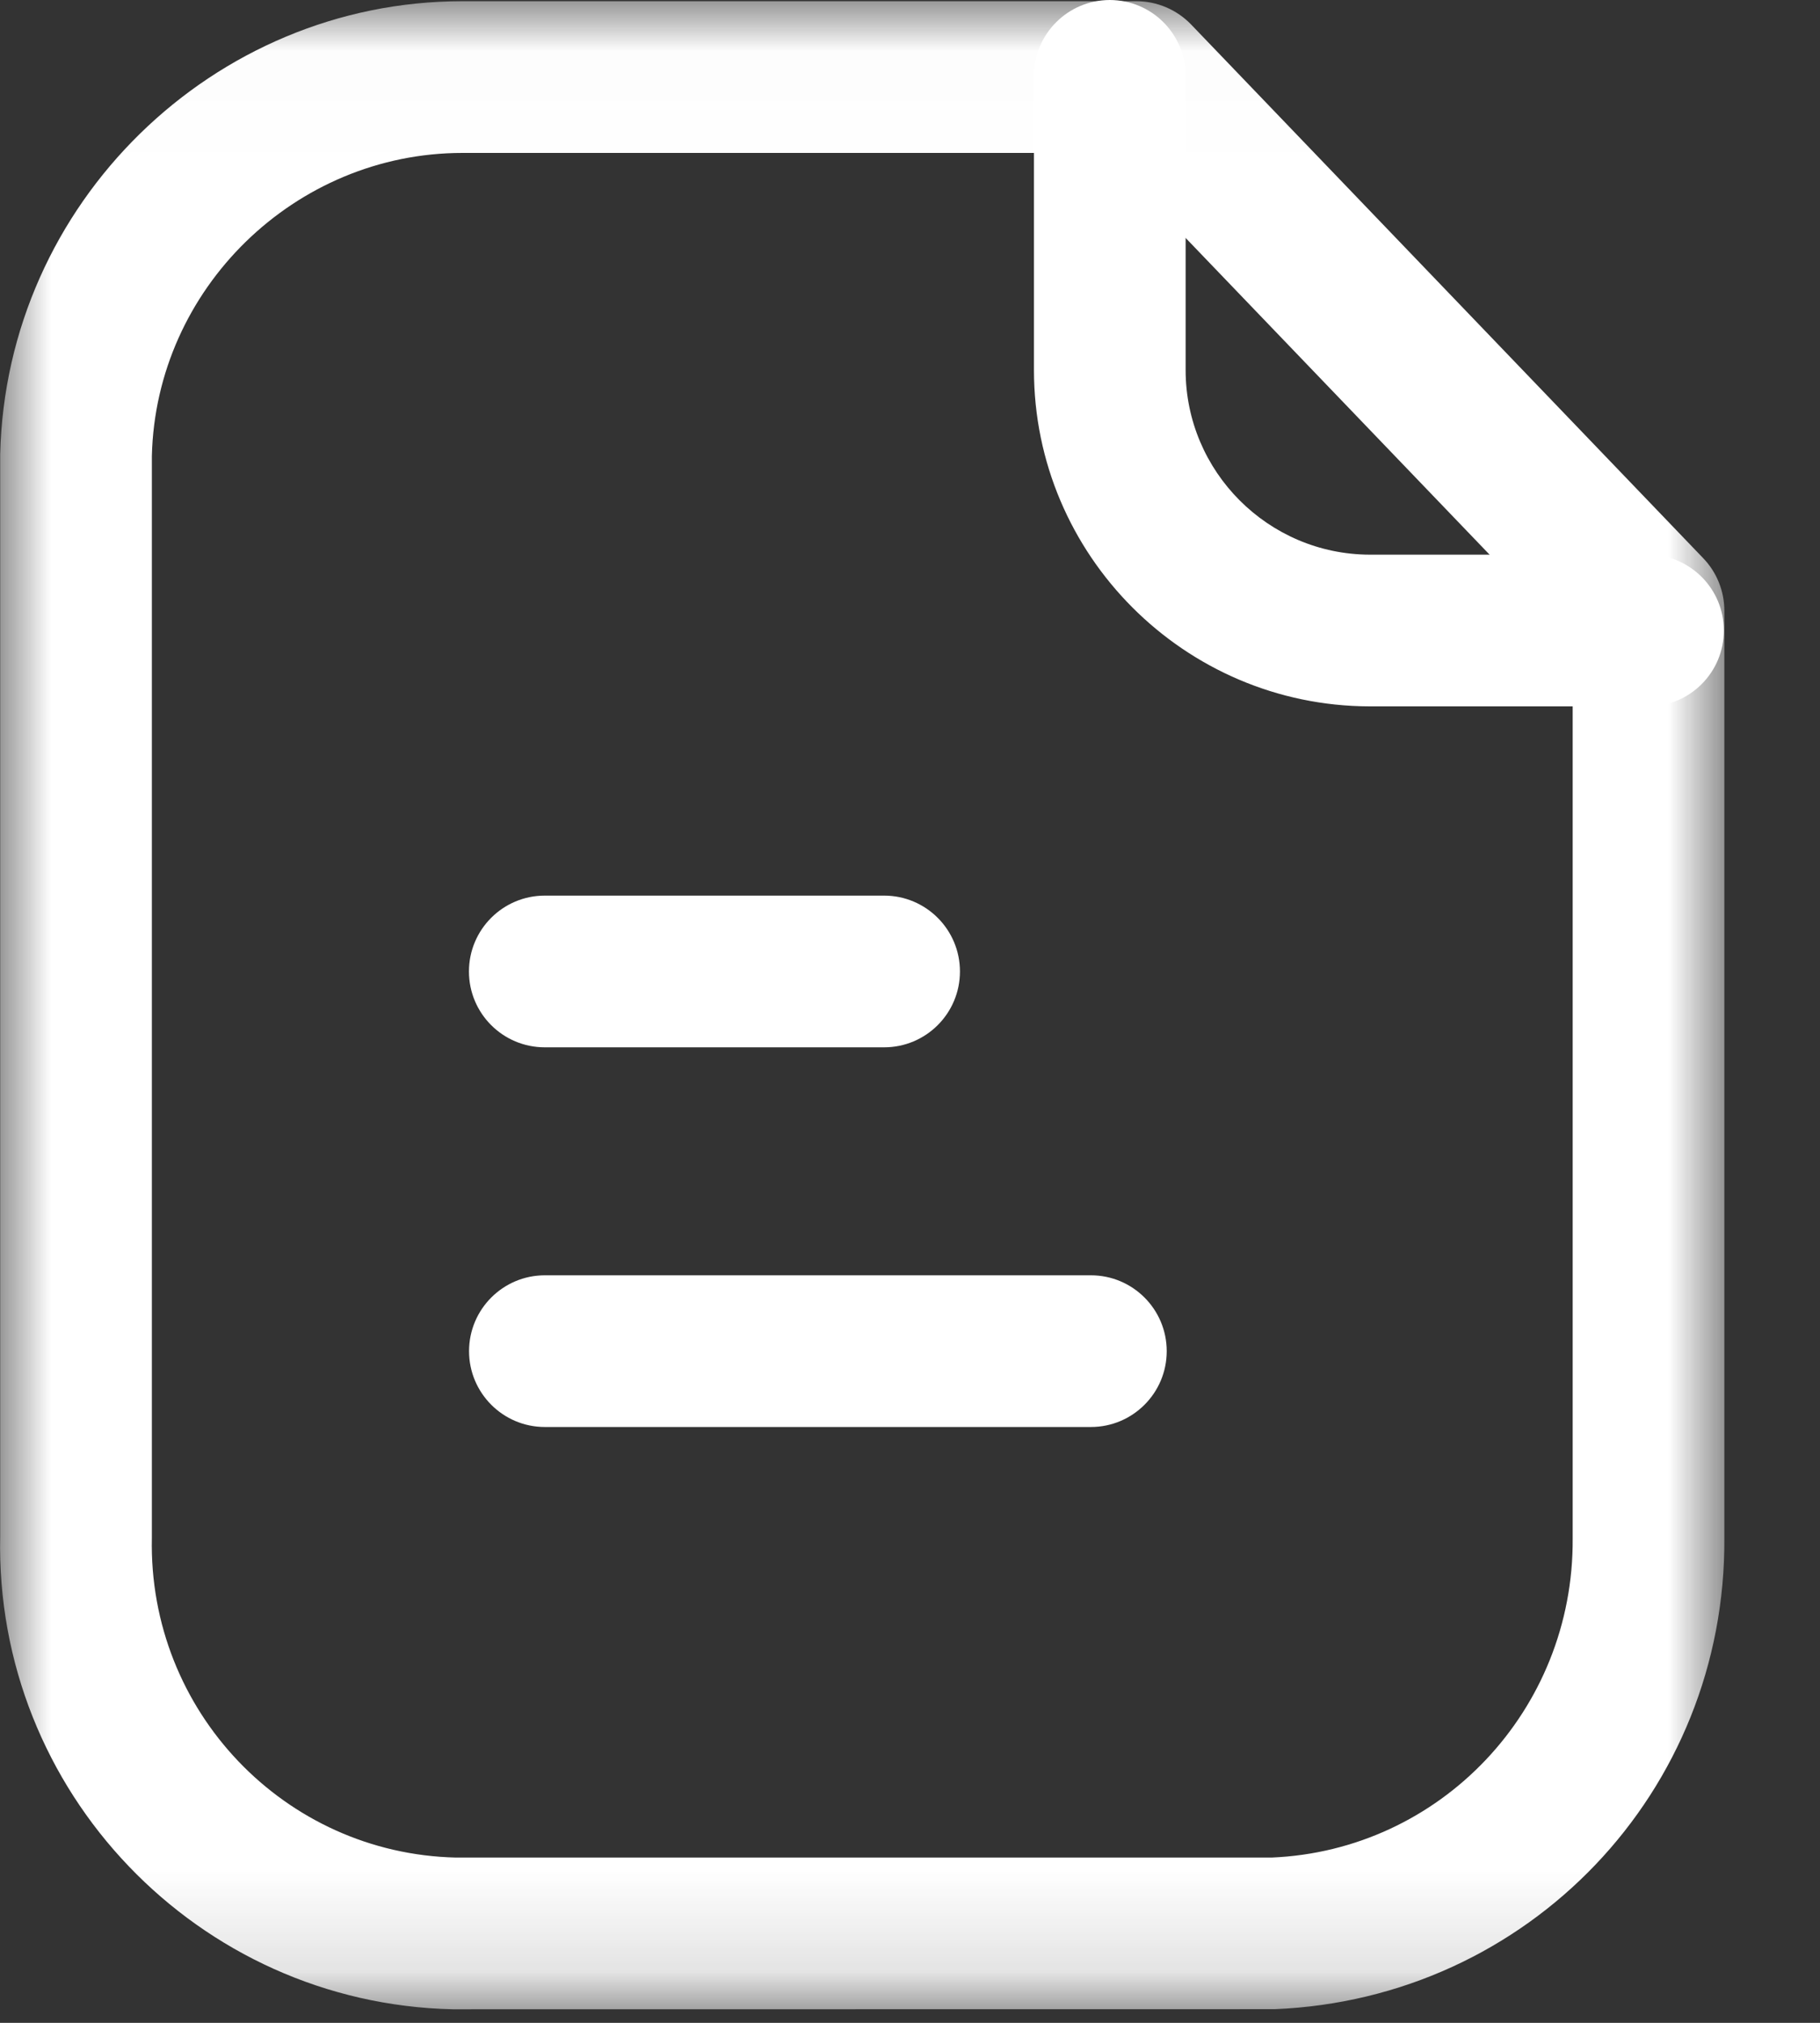 <svg width="18" height="20" viewBox="0 0 18 20" fill="none" xmlns="http://www.w3.org/2000/svg">
<rect x="0" y="0" width="18" height="20" fill="#333333" stroke="none"/>
<mask id="mask0_717_164" style="mask-type:luminance" maskUnits="userSpaceOnUse" x="0" y="0" width="18" height="20">
<path fill-rule="evenodd" clip-rule="evenodd" d="M0 0.012H17.053V19.865H0V0.012Z" fill="white"/>
</mask>
<g mask="url(#mask0_717_164)">
<path fill-rule="evenodd" clip-rule="evenodd" d="M4.574 1.512C2.917 1.512 1.541 2.854 1.502 4.509V15.204C1.465 16.917 2.815 18.328 4.511 18.366H12.575C14.244 18.297 15.566 16.91 15.554 15.21V6.34L10.919 1.512H4.586H4.574ZM4.586 19.866H4.477C1.955 19.809 -0.053 17.711 0.002 15.188V4.491C0.06 2.01 2.109 0.012 4.572 0.012H4.589H11.239C11.443 0.012 11.638 0.095 11.78 0.242L16.845 5.519C16.979 5.658 17.054 5.845 17.054 6.038V15.204C17.072 17.713 15.118 19.763 12.605 19.865L4.586 19.866Z" fill="white"/>
</g>
<path fill-rule="evenodd" clip-rule="evenodd" d="M16.299 6.984H13.544C11.714 6.979 10.226 5.487 10.226 3.659V0.75C10.226 0.336 10.562 0 10.976 0C11.39 0 11.726 0.336 11.726 0.75V3.659C11.726 4.663 12.543 5.481 13.546 5.484H16.299C16.713 5.484 17.049 5.82 17.049 6.234C17.049 6.648 16.713 6.984 16.299 6.984Z" fill="white"/>
<path fill-rule="evenodd" clip-rule="evenodd" d="M10.789 14.109H5.389C4.975 14.109 4.639 13.773 4.639 13.359C4.639 12.945 4.975 12.609 5.389 12.609H10.789C11.203 12.609 11.539 12.945 11.539 13.359C11.539 13.773 11.203 14.109 10.789 14.109Z" fill="white"/>
<path fill-rule="evenodd" clip-rule="evenodd" d="M8.744 10.355H5.388C4.974 10.355 4.638 10.02 4.638 9.605C4.638 9.191 4.974 8.855 5.388 8.855H8.744C9.158 8.855 9.494 9.191 9.494 9.605C9.494 10.02 9.158 10.355 8.744 10.355Z" fill="white"/>
</svg>

